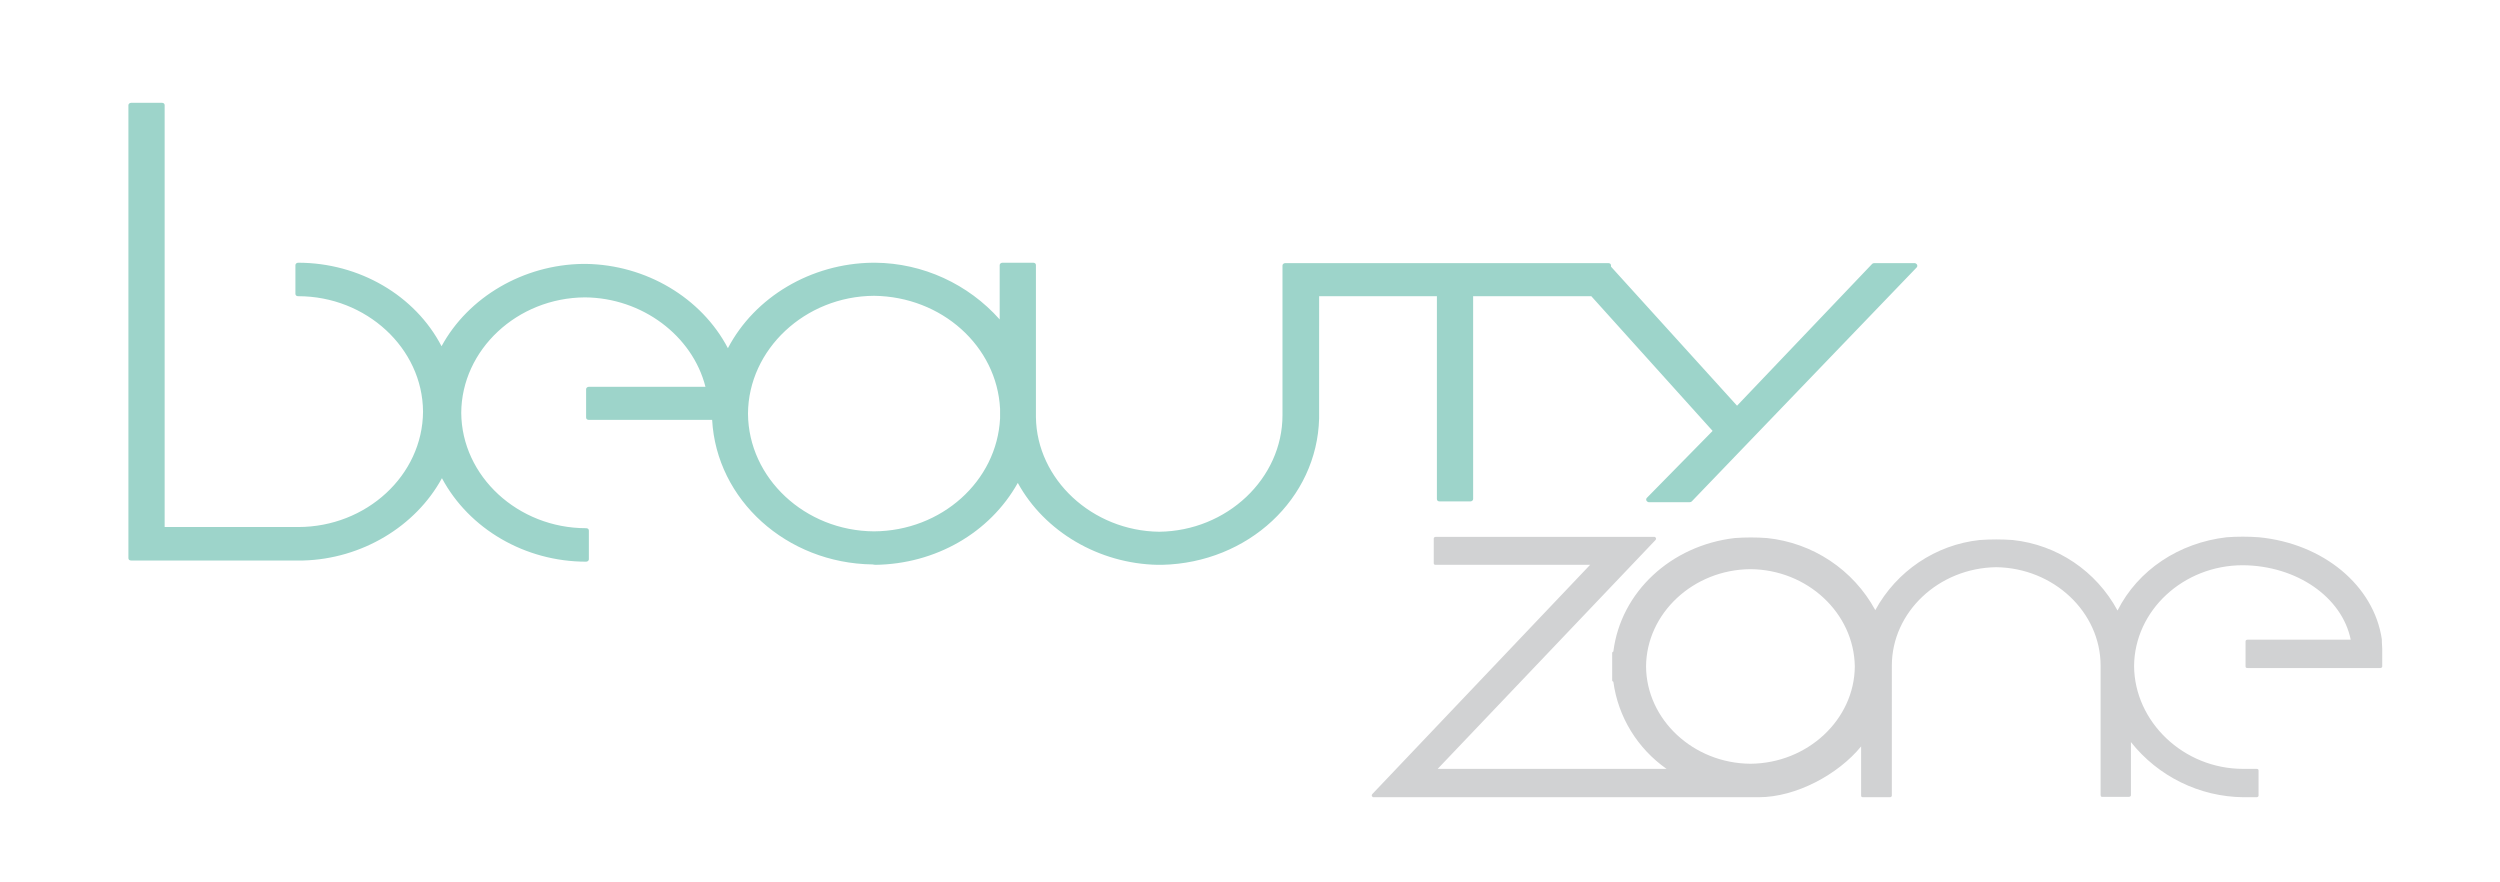 <?xml version="1.0" encoding="utf-8"?>
<!-- Generator: Adobe Illustrator 25.2.1, SVG Export Plug-In . SVG Version: 6.00 Build 0)  -->
<svg version="1.1" id="Layer_1" xmlns="http://www.w3.org/2000/svg" xmlns:xlink="http://www.w3.org/1999/xlink" x="0px" y="0px"
	 viewBox="0 0 634.7 224" style="enable-background:new 0 0 634.7 224;" xml:space="preserve">
<style type="text/css">
	.st0{fill:none;}
	.st1{fill:#9DD4CA;}
	.st2{fill:#D1D2D3;}
</style>
<rect class="st0" width="634.7" height="224"/>
<path class="st1" d="M222.2,143.4L222.2,143.4c15.3-0.2,29.1-8.1,36.2-20.8c6.8,12.4,20.6,20.5,35.5,20.8h1.1
	c21.9-0.5,39.4-16.8,39.9-37.2c0-0.1,0-0.1,0-0.2V75.2h29.9v51.5c0,0.4,0.3,0.6,0.7,0.6c0,0,0,0,0,0h7.8c0.4,0,0.7-0.3,0.7-0.6
	c0,0,0,0,0,0V75.2h30l30.8,34.2l-16.7,17c-0.2,0.2-0.2,0.5-0.1,0.7c0.1,0.2,0.4,0.4,0.6,0.4h10.4c0.2,0,0.4-0.1,0.5-0.2l57.1-59.4
	c0.2-0.2,0.2-0.5,0.1-0.7c-0.1-0.2-0.4-0.4-0.6-0.4h-10.3c-0.2,0-0.4,0.1-0.5,0.2l-34.3,36L409,67.7v-0.3c0-0.4-0.3-0.6-0.7-0.6h-74
	c-0.1,0-0.1,0-0.2,0h-7.8c-0.4,0-0.7,0.3-0.7,0.6v38c0,16.1-14.1,29.4-31.3,29.6c-17-0.2-31.1-13.3-31.3-29.1V67.3
	c0-0.4-0.3-0.6-0.7-0.6c0,0,0,0,0,0h-7.8c-0.4,0-0.7,0.3-0.7,0.6c0,0,0,0,0,0v13.8c-8-9-19.5-14.3-31.6-14.4h-0.7
	c-15.6,0.2-29.9,8.7-36.7,21.7c-6.7-12.8-20.8-21.2-36.1-21.4h-0.7c-15.1,0.2-29.1,8.4-35.9,20.9C105.4,75,91.2,66.7,75.7,66.7
	c-0.4,0-0.7,0.3-0.7,0.6v7.3c0,0.4,0.3,0.6,0.7,0.6c17.3,0,31.6,13.2,31.7,29.3c-0.1,16.2-14.4,29.3-31.7,29.3H41.8V26.7
	c0-0.4-0.3-0.6-0.7-0.6h-7.8c-0.4,0-0.7,0.3-0.7,0.6v115c0,0.4,0.3,0.6,0.7,0.6c0,0,0,0,0,0H77c14.8-0.4,28.5-8.6,35.2-20.9
	c6.9,12.9,21.1,21.2,36.6,21.2c0.4,0,0.7-0.3,0.7-0.6v-7.3c0-0.4-0.3-0.6-0.7-0.6c-17.3,0-31.6-13.2-31.7-29.3
	c0.1-16,14.2-29.2,31.4-29.3c14.5,0.1,27.3,9.7,30.6,22.7h-29.6c-0.4,0-0.7,0.3-0.7,0.6c0,0,0,0,0,0v7.2c0,0.4,0.3,0.6,0.7,0.6
	c0,0,0,0,0,0h31.3c1.1,20.3,18.9,36.4,40.7,36.7L222.2,143.4z M253.9,103.8v2.4c-0.8,16-14.9,28.6-32,28.7
	c-17.5-0.1-31.9-13.5-32-29.9c0.1-16.3,14.5-29.8,32-29.9C239.1,75.3,253.1,87.9,253.9,103.8L253.9,103.8z"/>
<path class="st2" d="M604.7,162.3L604.7,162.3c-2-13.6-14.8-24.3-31.2-25.9c-2.7-0.2-5.5-0.2-8.2,0c-12.1,1.4-22.5,8.3-27.7,18.6
	c-5.4-10-15.3-16.7-26.6-17.9c-2.8-0.2-5.6-0.2-8.4,0c-11.2,1.2-21.1,7.9-26.5,17.8c-5.6-10.3-15.9-17.1-27.5-18.3
	c-2.7-0.2-5.5-0.2-8.2,0c-16.2,1.9-28.9,13.7-30.8,28.8c-0.2,0.1-0.3,0.2-0.3,0.4v6.9c0,0.2,0.1,0.3,0.3,0.4
	c1.2,8.9,6.1,16.9,13.5,22.1H365l55.3-58.1c0.1-0.1,0.2-0.3,0.1-0.5c-0.1-0.2-0.2-0.3-0.4-0.3h-21.4c-0.1,0-0.1,0-0.2,0h-33.9
	c-0.3,0-0.5,0.2-0.5,0.4v6.3c0,0.3,0.2,0.4,0.5,0.4h39.2l-55.3,58.2c-0.1,0.1-0.2,0.3-0.1,0.5c0.1,0.2,0.2,0.3,0.4,0.3h9.3h0.1h88.4
	c9.5,0,20.2-5.8,26-12.9v12.5c0,0.3,0.2,0.4,0.5,0.4h6.8c0.3,0,0.5-0.2,0.5-0.4V169c0-13.6,11.9-24.8,26.5-25
	c14.6,0.2,26.5,11.4,26.5,25v32.9c0,0.1,0.1,0.2,0.1,0.3c0.1,0.1,0.2,0.1,0.3,0.1h6.8c0.3,0,0.5-0.2,0.5-0.4v-13.5
	c6.9,8.7,17.4,13.9,28.6,14h3.3c0.3,0,0.5-0.2,0.5-0.4v-6.4c0-0.3-0.2-0.4-0.5-0.4h-3.4c-15.2,0-27.6-12-27.7-26.1
	c0.1-14.1,12.5-25.6,27.6-25.6c13.7,0.1,25.2,8.1,27.4,18.9h-26.2c-0.3,0-0.5,0.2-0.5,0.4v6.4c0,0.3,0.2,0.4,0.5,0.4h33.7
	c0.3,0,0.5-0.2,0.5-0.4v-4.5C604.7,163.5,604.7,162.3,604.7,162.3z M470.9,169.2c-0.1,13.5-12,24.6-26.5,24.7
	c-14.5-0.1-26.4-11.2-26.5-24.7c0.1-13.5,12-24.6,26.5-24.7C458.8,144.6,470.7,155.6,470.9,169.2z"/>
</svg>
